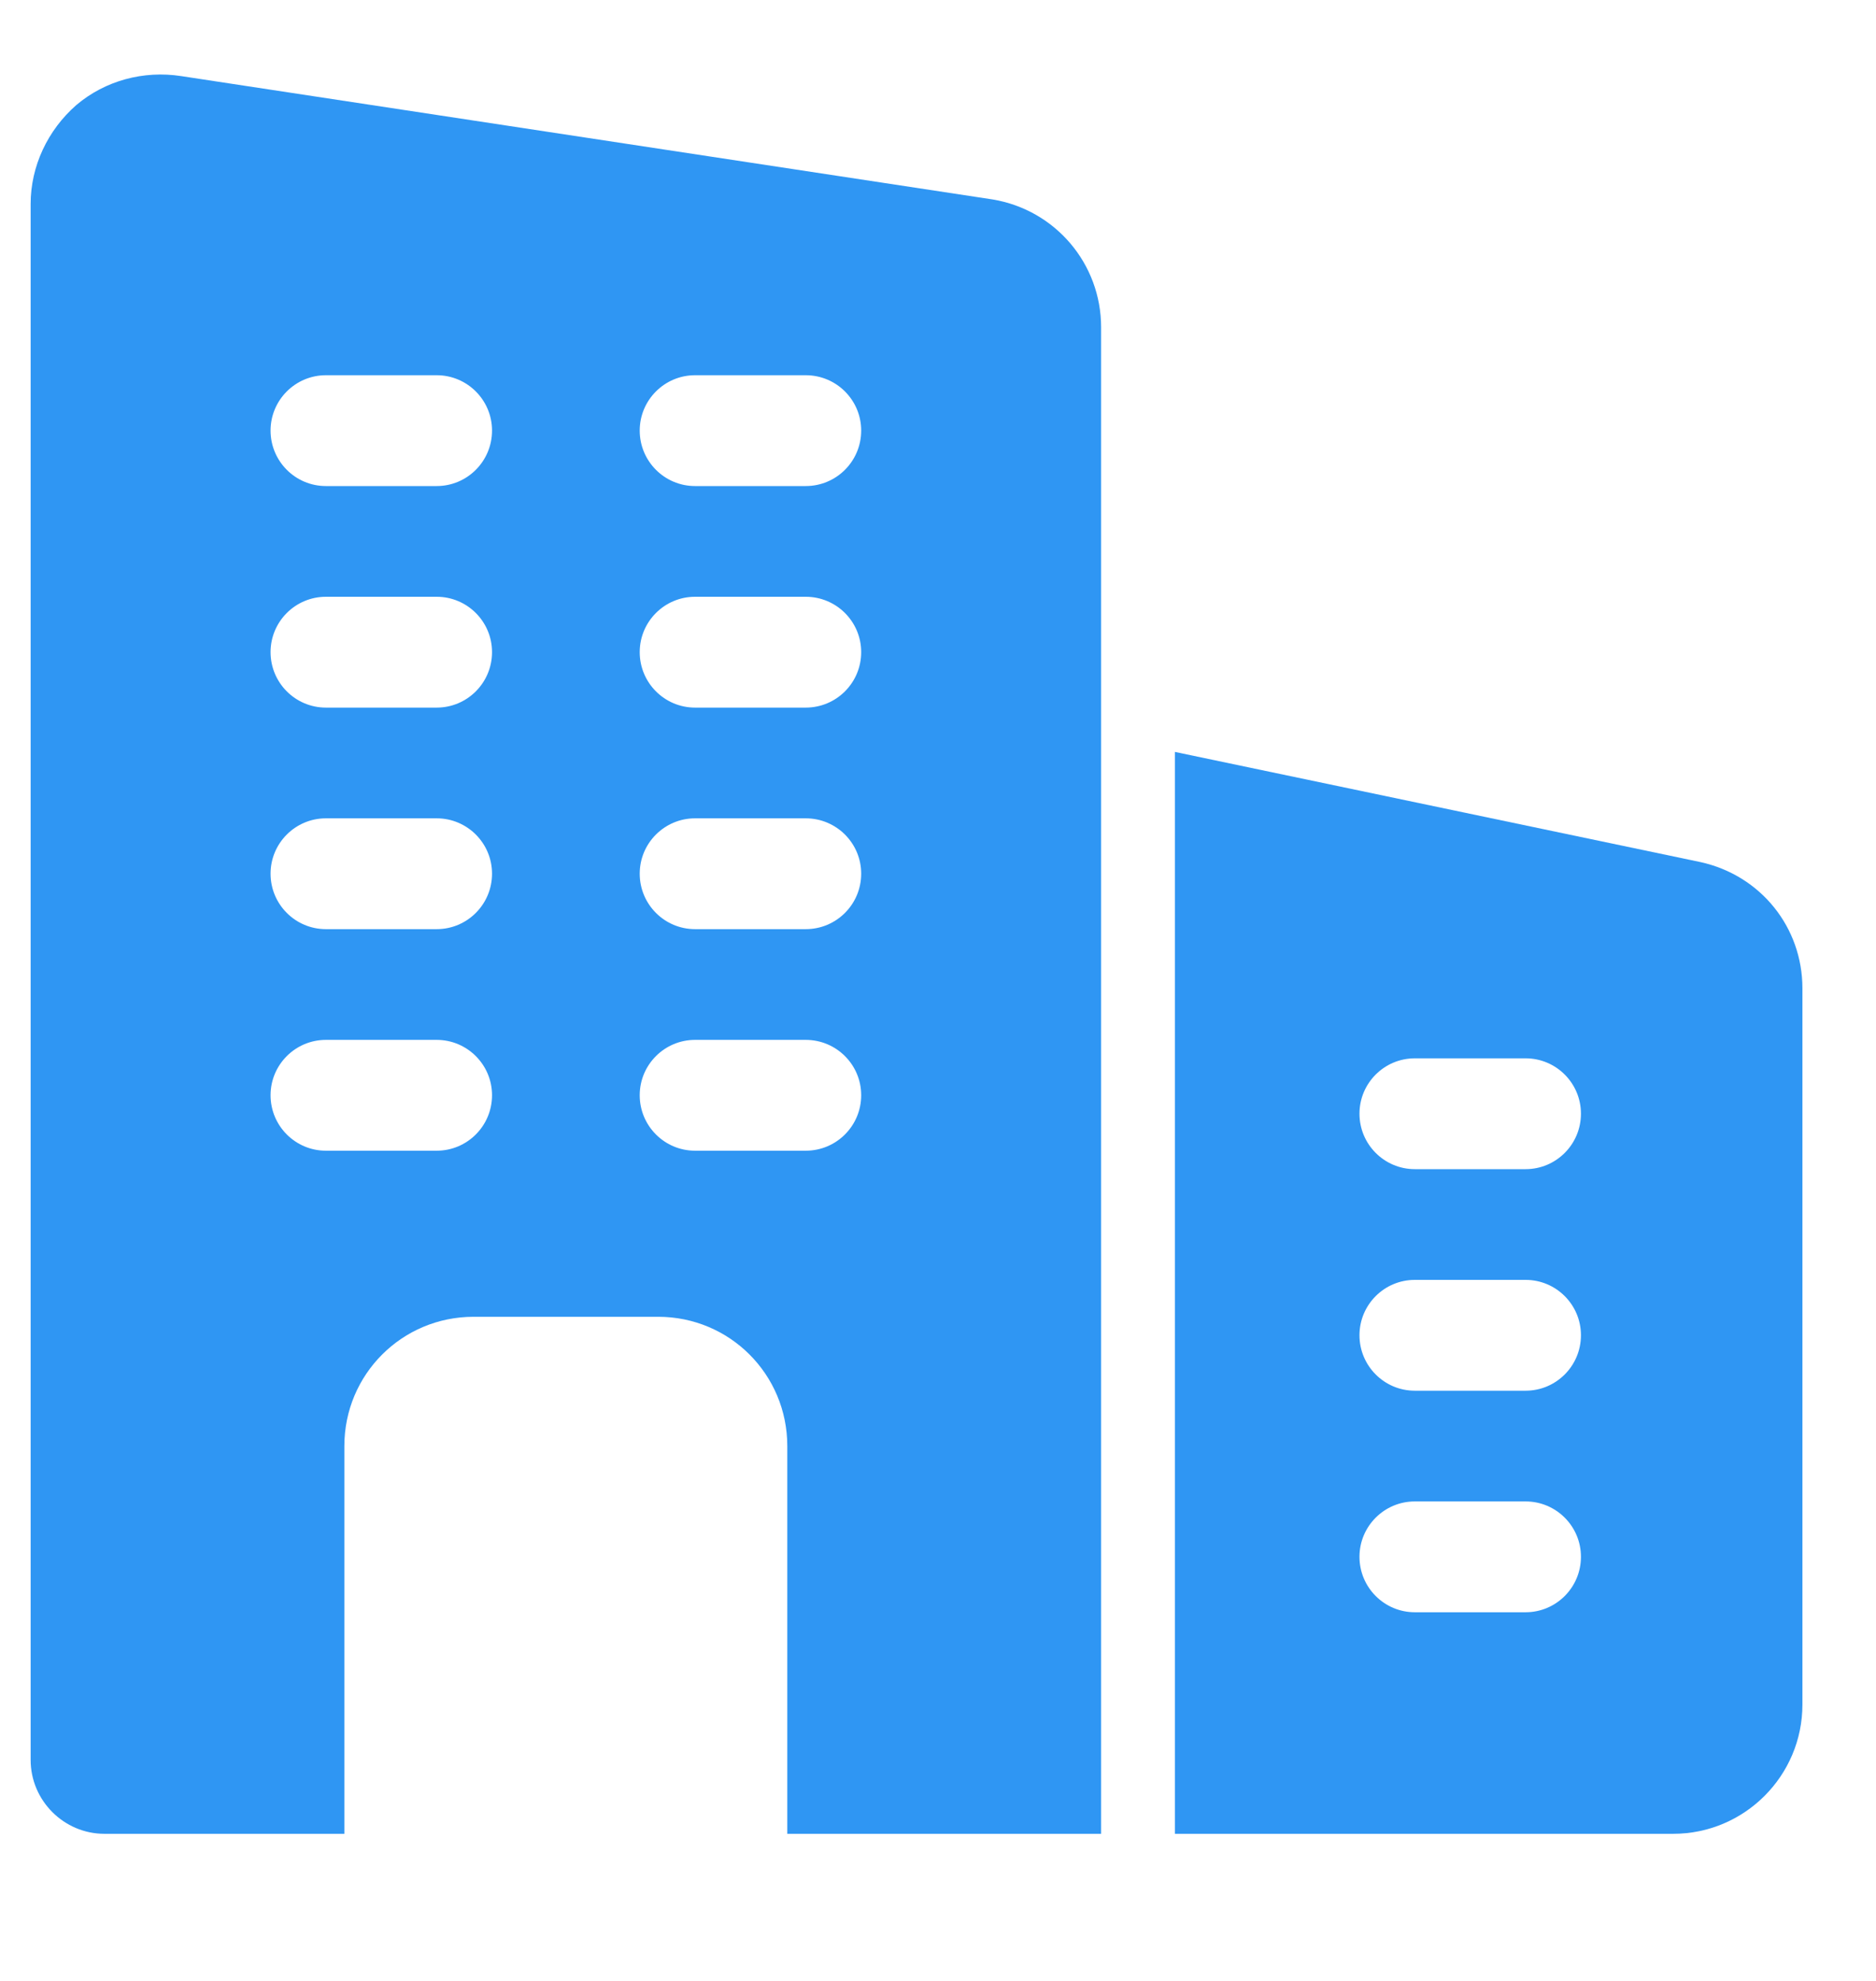 <svg width="18" height="19" viewBox="0 0 18 19" fill="none" xmlns="http://www.w3.org/2000/svg">
<g clip-path="url(#clip0_2192_21717)">
<path d="M9.524 1.913L1.739 0.73C1.378 0.674 1.009 0.773 0.733 1.007C0.457 1.248 0.294 1.595 0.294 1.956V16.88C0.294 17.27 0.613 17.589 1.002 17.589H3.304V13.87C3.304 13.183 3.857 12.63 4.544 12.63H6.315C7.002 12.63 7.554 13.183 7.554 13.87V17.589H10.565V3.139C10.565 2.53 10.126 2.013 9.524 1.913V1.913ZM4.19 11.037H3.127C2.834 11.037 2.596 10.799 2.596 10.505C2.596 10.212 2.834 9.974 3.127 9.974H4.19C4.483 9.974 4.721 10.212 4.721 10.505C4.721 10.799 4.483 11.037 4.19 11.037ZM4.19 8.912H3.127C2.834 8.912 2.596 8.674 2.596 8.38C2.596 8.087 2.834 7.849 3.127 7.849H4.19C4.483 7.849 4.721 8.087 4.721 8.38C4.721 8.674 4.483 8.912 4.19 8.912ZM4.19 6.787H3.127C2.834 6.787 2.596 6.549 2.596 6.255C2.596 5.962 2.834 5.724 3.127 5.724H4.19C4.483 5.724 4.721 5.962 4.721 6.255C4.721 6.549 4.483 6.787 4.19 6.787ZM4.19 4.662H3.127C2.834 4.662 2.596 4.424 2.596 4.13C2.596 3.837 2.834 3.599 3.127 3.599H4.19C4.483 3.599 4.721 3.837 4.721 4.13C4.721 4.424 4.483 4.662 4.19 4.662ZM7.731 11.037H6.669C6.376 11.037 6.138 10.799 6.138 10.505C6.138 10.212 6.376 9.974 6.669 9.974H7.731C8.025 9.974 8.263 10.212 8.263 10.505C8.263 10.799 8.025 11.037 7.731 11.037ZM7.731 8.912H6.669C6.376 8.912 6.138 8.674 6.138 8.38C6.138 8.087 6.376 7.849 6.669 7.849H7.731C8.025 7.849 8.263 8.087 8.263 8.38C8.263 8.674 8.025 8.912 7.731 8.912ZM7.731 6.787H6.669C6.376 6.787 6.138 6.549 6.138 6.255C6.138 5.962 6.376 5.724 6.669 5.724H7.731C8.025 5.724 8.263 5.962 8.263 6.255C8.263 6.549 8.025 6.787 7.731 6.787ZM7.731 4.662H6.669C6.376 4.662 6.138 4.424 6.138 4.13C6.138 3.837 6.376 3.599 6.669 3.599H7.731C8.025 3.599 8.263 3.837 8.263 4.13C8.263 4.424 8.025 4.662 7.731 4.662Z" fill="#2F96F3"/>
<path d="M16.317 8.269L11.273 7.212V17.589H16.054C16.738 17.589 17.294 17.033 17.294 16.349V9.48C17.294 8.895 16.895 8.397 16.317 8.269V8.269ZM14.638 15.464H13.575C13.282 15.464 13.044 15.226 13.044 14.932C13.044 14.639 13.282 14.401 13.575 14.401H14.638C14.931 14.401 15.169 14.639 15.169 14.932C15.169 15.226 14.931 15.464 14.638 15.464ZM14.638 13.339H13.575C13.282 13.339 13.044 13.101 13.044 12.807C13.044 12.514 13.282 12.276 13.575 12.276H14.638C14.931 12.276 15.169 12.514 15.169 12.807C15.169 13.101 14.931 13.339 14.638 13.339ZM14.638 11.214H13.575C13.282 11.214 13.044 10.976 13.044 10.682C13.044 10.389 13.282 10.151 13.575 10.151H14.638C14.931 10.151 15.169 10.389 15.169 10.682C15.169 10.976 14.931 11.214 14.638 11.214Z" fill="#2F96F3"/>
</g>
<defs>
<clipPath id="clip0_2192_21717">
<rect width="17" height="17" fill="white" transform="translate(0.294 0.589)"/>
</clipPath>
</defs>
</svg>
